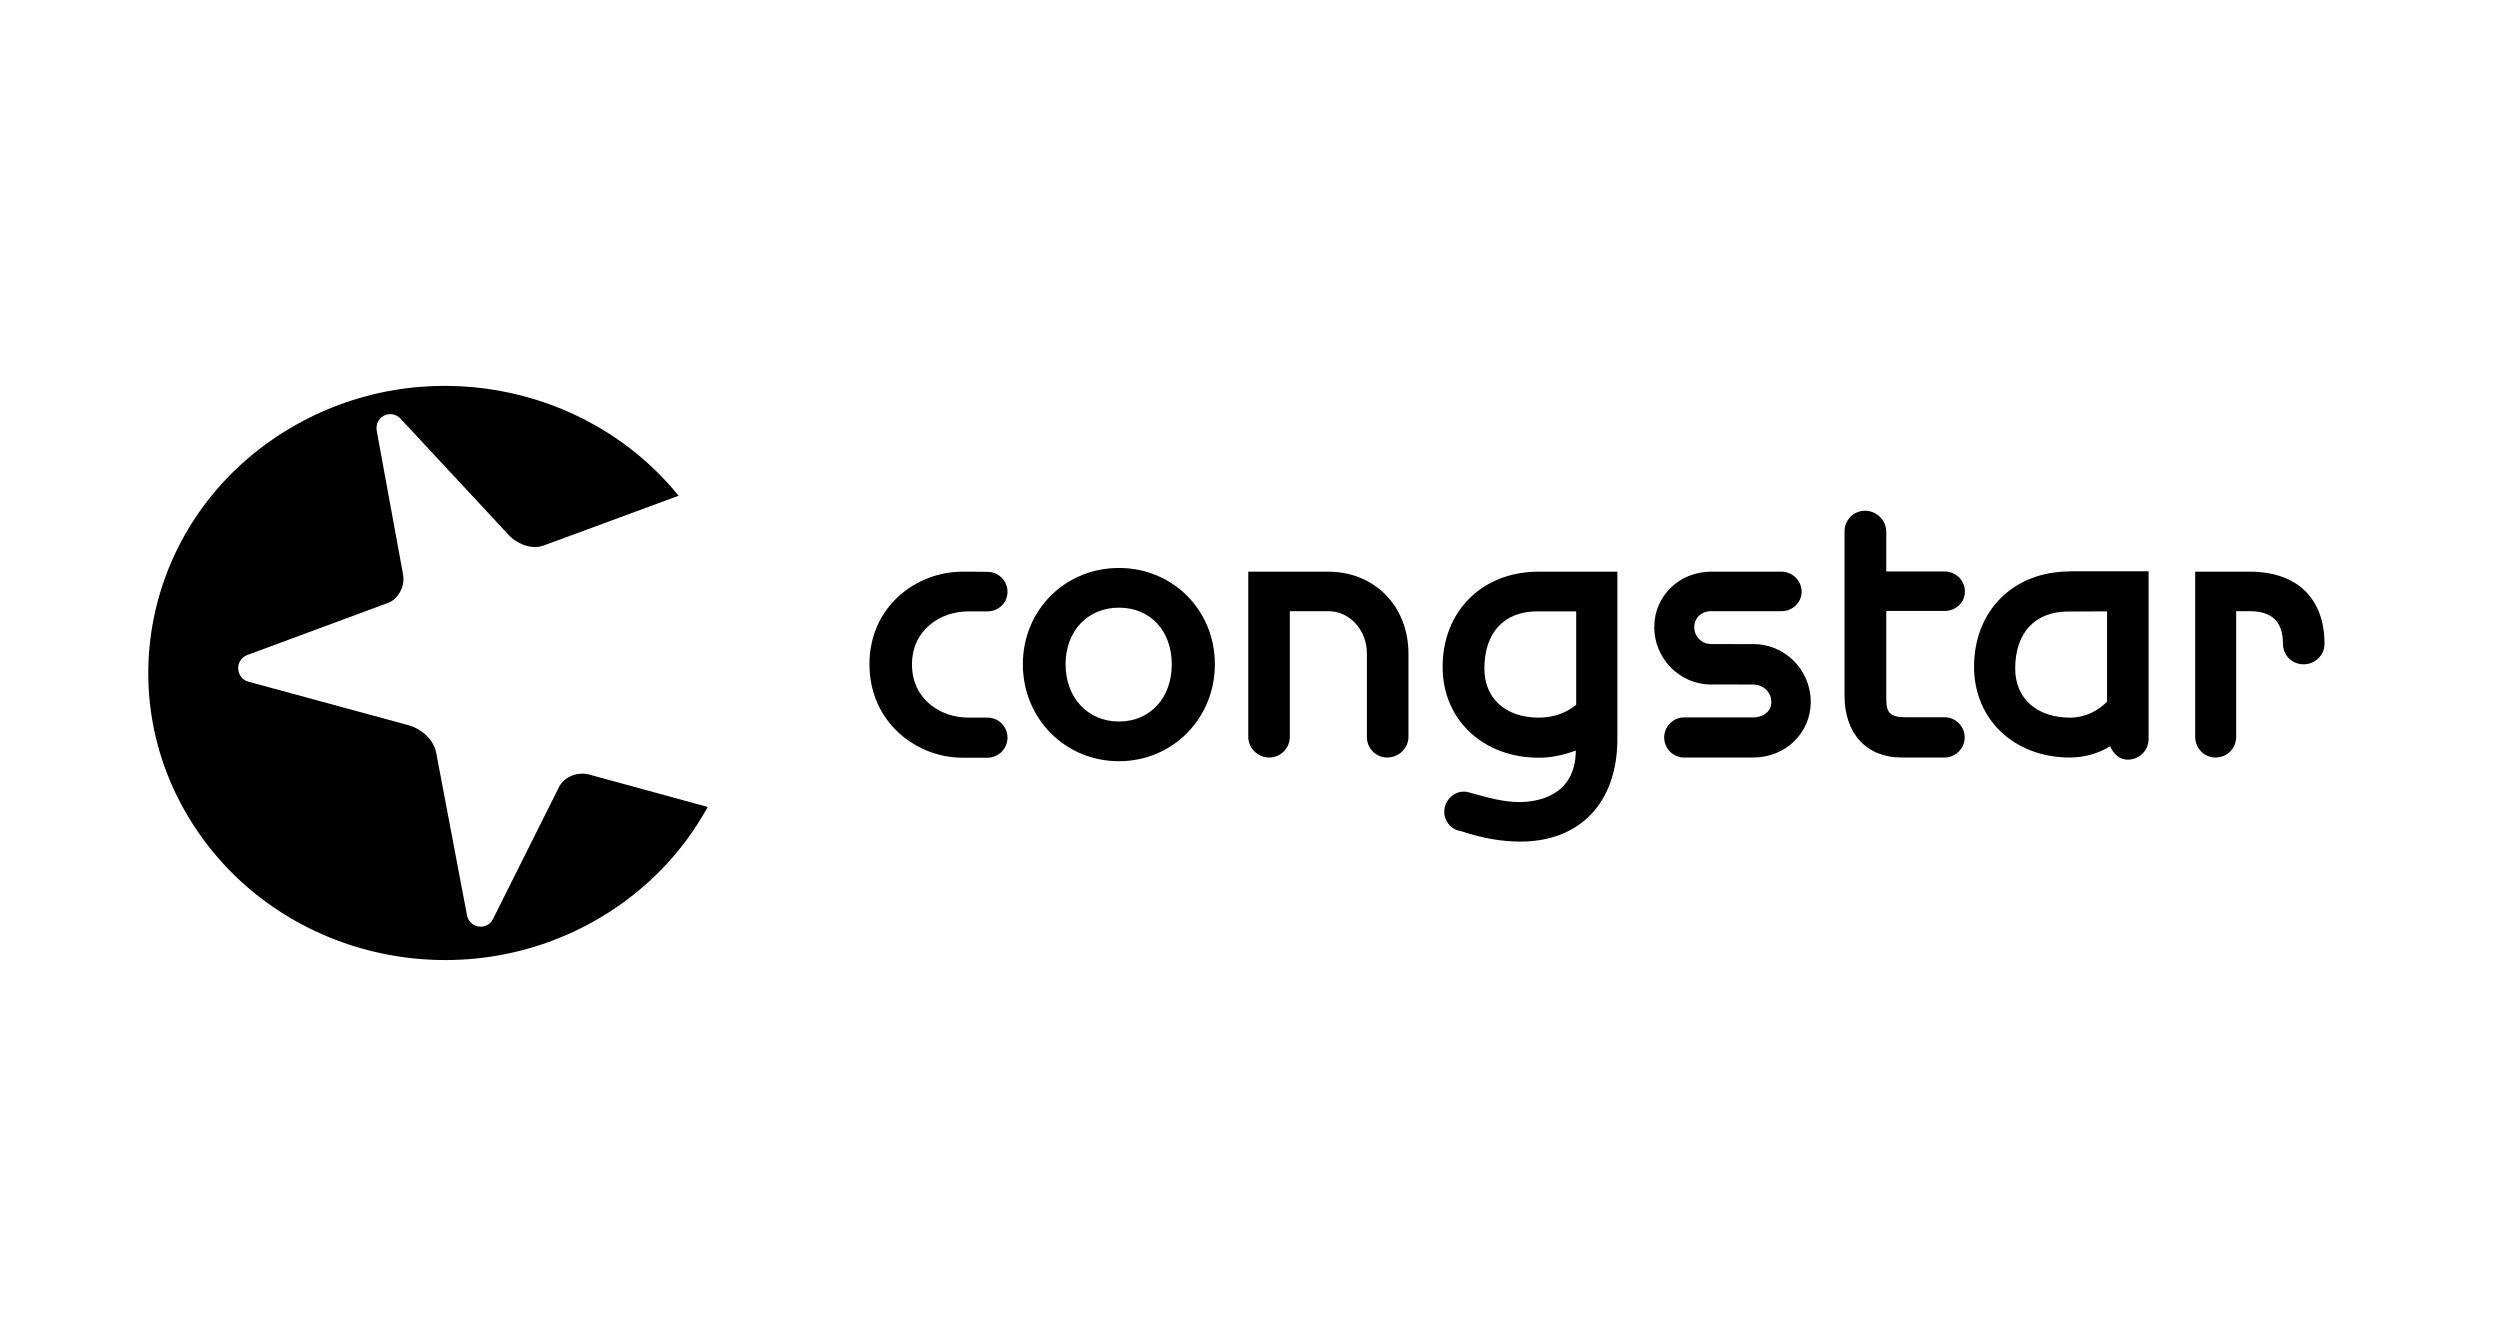 <svg width="150" height="80" viewBox="0 0 150 80" fill="none" xmlns="http://www.w3.org/2000/svg">
<path d="M111.907 30.645C111.22 30.645 110.672 31.194 110.672 31.883V41.738C110.672 44.015 111.989 45.451 114.097 45.451H116.672C117.336 45.451 117.883 44.902 117.883 44.248C117.883 43.583 117.336 43.034 116.672 43.034H114.342C113.445 43.034 113.177 42.777 113.177 41.983V36.658H116.683C117.347 36.658 117.895 36.145 117.895 35.491C117.895 34.825 117.347 34.288 116.683 34.288H113.177V31.894C113.165 31.205 112.594 30.645 111.907 30.645ZM67.137 34.078C63.91 34.078 61.371 36.6 61.371 39.858C61.371 43.116 63.91 45.673 67.137 45.673C70.364 45.673 72.892 43.104 72.892 39.858C72.892 36.6 70.364 34.078 67.137 34.078ZM124.186 34.288C120.796 34.288 118.443 36.647 118.443 40.01C118.443 43.162 120.854 45.451 124.186 45.451C125.083 45.451 125.945 45.194 126.609 44.774C126.795 45.217 127.156 45.579 127.669 45.579C128.356 45.579 128.916 45.031 128.916 44.342V34.276H124.186V34.288ZM57.748 34.3C54.998 34.3 52.168 36.367 52.168 39.858C52.168 43.349 54.998 45.463 57.748 45.463H59.251C59.915 45.463 60.45 44.914 60.45 44.26C60.45 43.594 59.915 43.057 59.251 43.057H58.109C56.431 43.057 54.719 41.96 54.719 39.87C54.719 37.779 56.431 36.682 58.109 36.682H59.251C59.915 36.682 60.45 36.168 60.45 35.514C60.45 34.849 59.915 34.311 59.251 34.311C59.251 34.3 57.748 34.3 57.748 34.3ZM74.896 34.3V44.213C74.896 44.89 75.467 45.451 76.154 45.451C76.842 45.451 77.389 44.89 77.389 44.213V36.67C77.82 36.67 79.696 36.67 79.696 36.67C80.989 36.67 82.014 37.803 82.014 39.216V44.213C82.014 44.902 82.55 45.451 83.237 45.451C83.925 45.451 84.507 44.89 84.507 44.213V39.216C84.507 36.367 82.468 34.3 79.696 34.3H74.896ZM92.324 34.3C88.946 34.3 86.557 36.647 86.557 40.021C86.557 43.186 88.992 45.463 92.324 45.463C93.139 45.463 93.85 45.287 94.549 45.031C94.537 47.798 92.172 48.125 91.159 48.125C90.204 48.125 89.225 47.845 88.293 47.588L88.142 47.541C87.839 47.459 87.524 47.494 87.256 47.658C86.977 47.821 86.779 48.09 86.697 48.393C86.616 48.709 86.651 49.012 86.814 49.292C86.965 49.561 87.221 49.76 87.524 49.841L87.687 49.876C88.957 50.297 90.099 50.495 91.229 50.495C94.817 50.495 97.042 48.136 97.042 44.342V34.3H92.324ZM102.669 34.3C100.758 34.3 99.255 35.759 99.255 37.627C99.255 39.508 100.782 41.072 102.669 41.072C102.599 41.072 103.205 41.06 105.197 41.072C105.791 41.072 106.28 41.528 106.28 42.111C106.28 42.754 105.709 43.045 105.197 43.045H101.038C100.386 43.045 99.85 43.594 99.85 44.248C99.85 44.902 100.386 45.451 101.038 45.451H105.197C107.131 45.451 108.645 43.98 108.645 42.111C108.645 40.196 107.096 38.643 105.197 38.643C105.267 38.643 104.673 38.655 102.669 38.643C102.098 38.643 101.655 38.188 101.655 37.627C101.655 37.079 102.086 36.67 102.669 36.67H106.886C107.55 36.67 108.098 36.156 108.098 35.502C108.098 34.837 107.55 34.3 106.886 34.3H102.669ZM131.711 34.3V44.213C131.711 44.902 132.259 45.451 132.935 45.451C133.622 45.451 134.17 44.902 134.17 44.213V36.67C134.472 36.682 134.973 36.67 134.973 36.67C136.336 36.67 136.977 37.312 136.977 38.632C136.977 39.321 137.525 39.858 138.212 39.858C138.899 39.858 139.47 39.321 139.47 38.632C139.47 35.888 137.816 34.3 134.973 34.3H131.711ZM67.137 36.46C69.025 36.46 70.306 37.849 70.306 39.858C70.306 41.866 69.025 43.291 67.137 43.291C65.262 43.291 63.934 41.855 63.934 39.858C63.934 37.861 65.262 36.46 67.137 36.46ZM92.231 36.682C92.231 36.682 94.141 36.682 94.572 36.682V42.286C94.001 42.754 93.256 43.057 92.324 43.057C90.332 43.057 89.062 41.901 89.062 40.115C89.062 37.966 90.239 36.682 92.231 36.682ZM126.423 36.682V42.1C125.898 42.637 125.129 43.057 124.197 43.057C122.205 43.057 120.912 41.901 120.912 40.115C120.912 37.966 122.101 36.693 124.081 36.693C124.093 36.693 125.992 36.682 126.423 36.682Z" fill="black"/>
<path d="M30.558 32.139C30.872 32.478 31.757 33.039 32.608 32.735L40.716 29.746C35.217 22.95 25.199 21.07 17.405 25.694C9.017 30.657 6.384 41.259 11.522 49.374C16.659 57.489 27.622 60.035 36.01 55.061C38.84 53.379 41.019 51.056 42.463 48.417L35.369 46.478C34.6 46.268 33.831 46.654 33.551 47.202L29.591 55.119C29.404 55.539 28.915 55.715 28.495 55.528C28.262 55.423 28.088 55.201 28.029 54.967L26.177 45.194C25.979 44.155 25.001 43.629 24.465 43.501L14.889 40.897C14.632 40.827 14.411 40.617 14.329 40.337C14.19 39.893 14.434 39.426 14.877 39.286L23.265 36.18C23.882 35.958 24.313 35.211 24.185 34.475L22.601 25.834C22.531 25.425 22.764 25.017 23.16 24.888C23.486 24.783 23.812 24.888 24.034 25.122L30.558 32.139Z" fill="black"/>
</svg>
